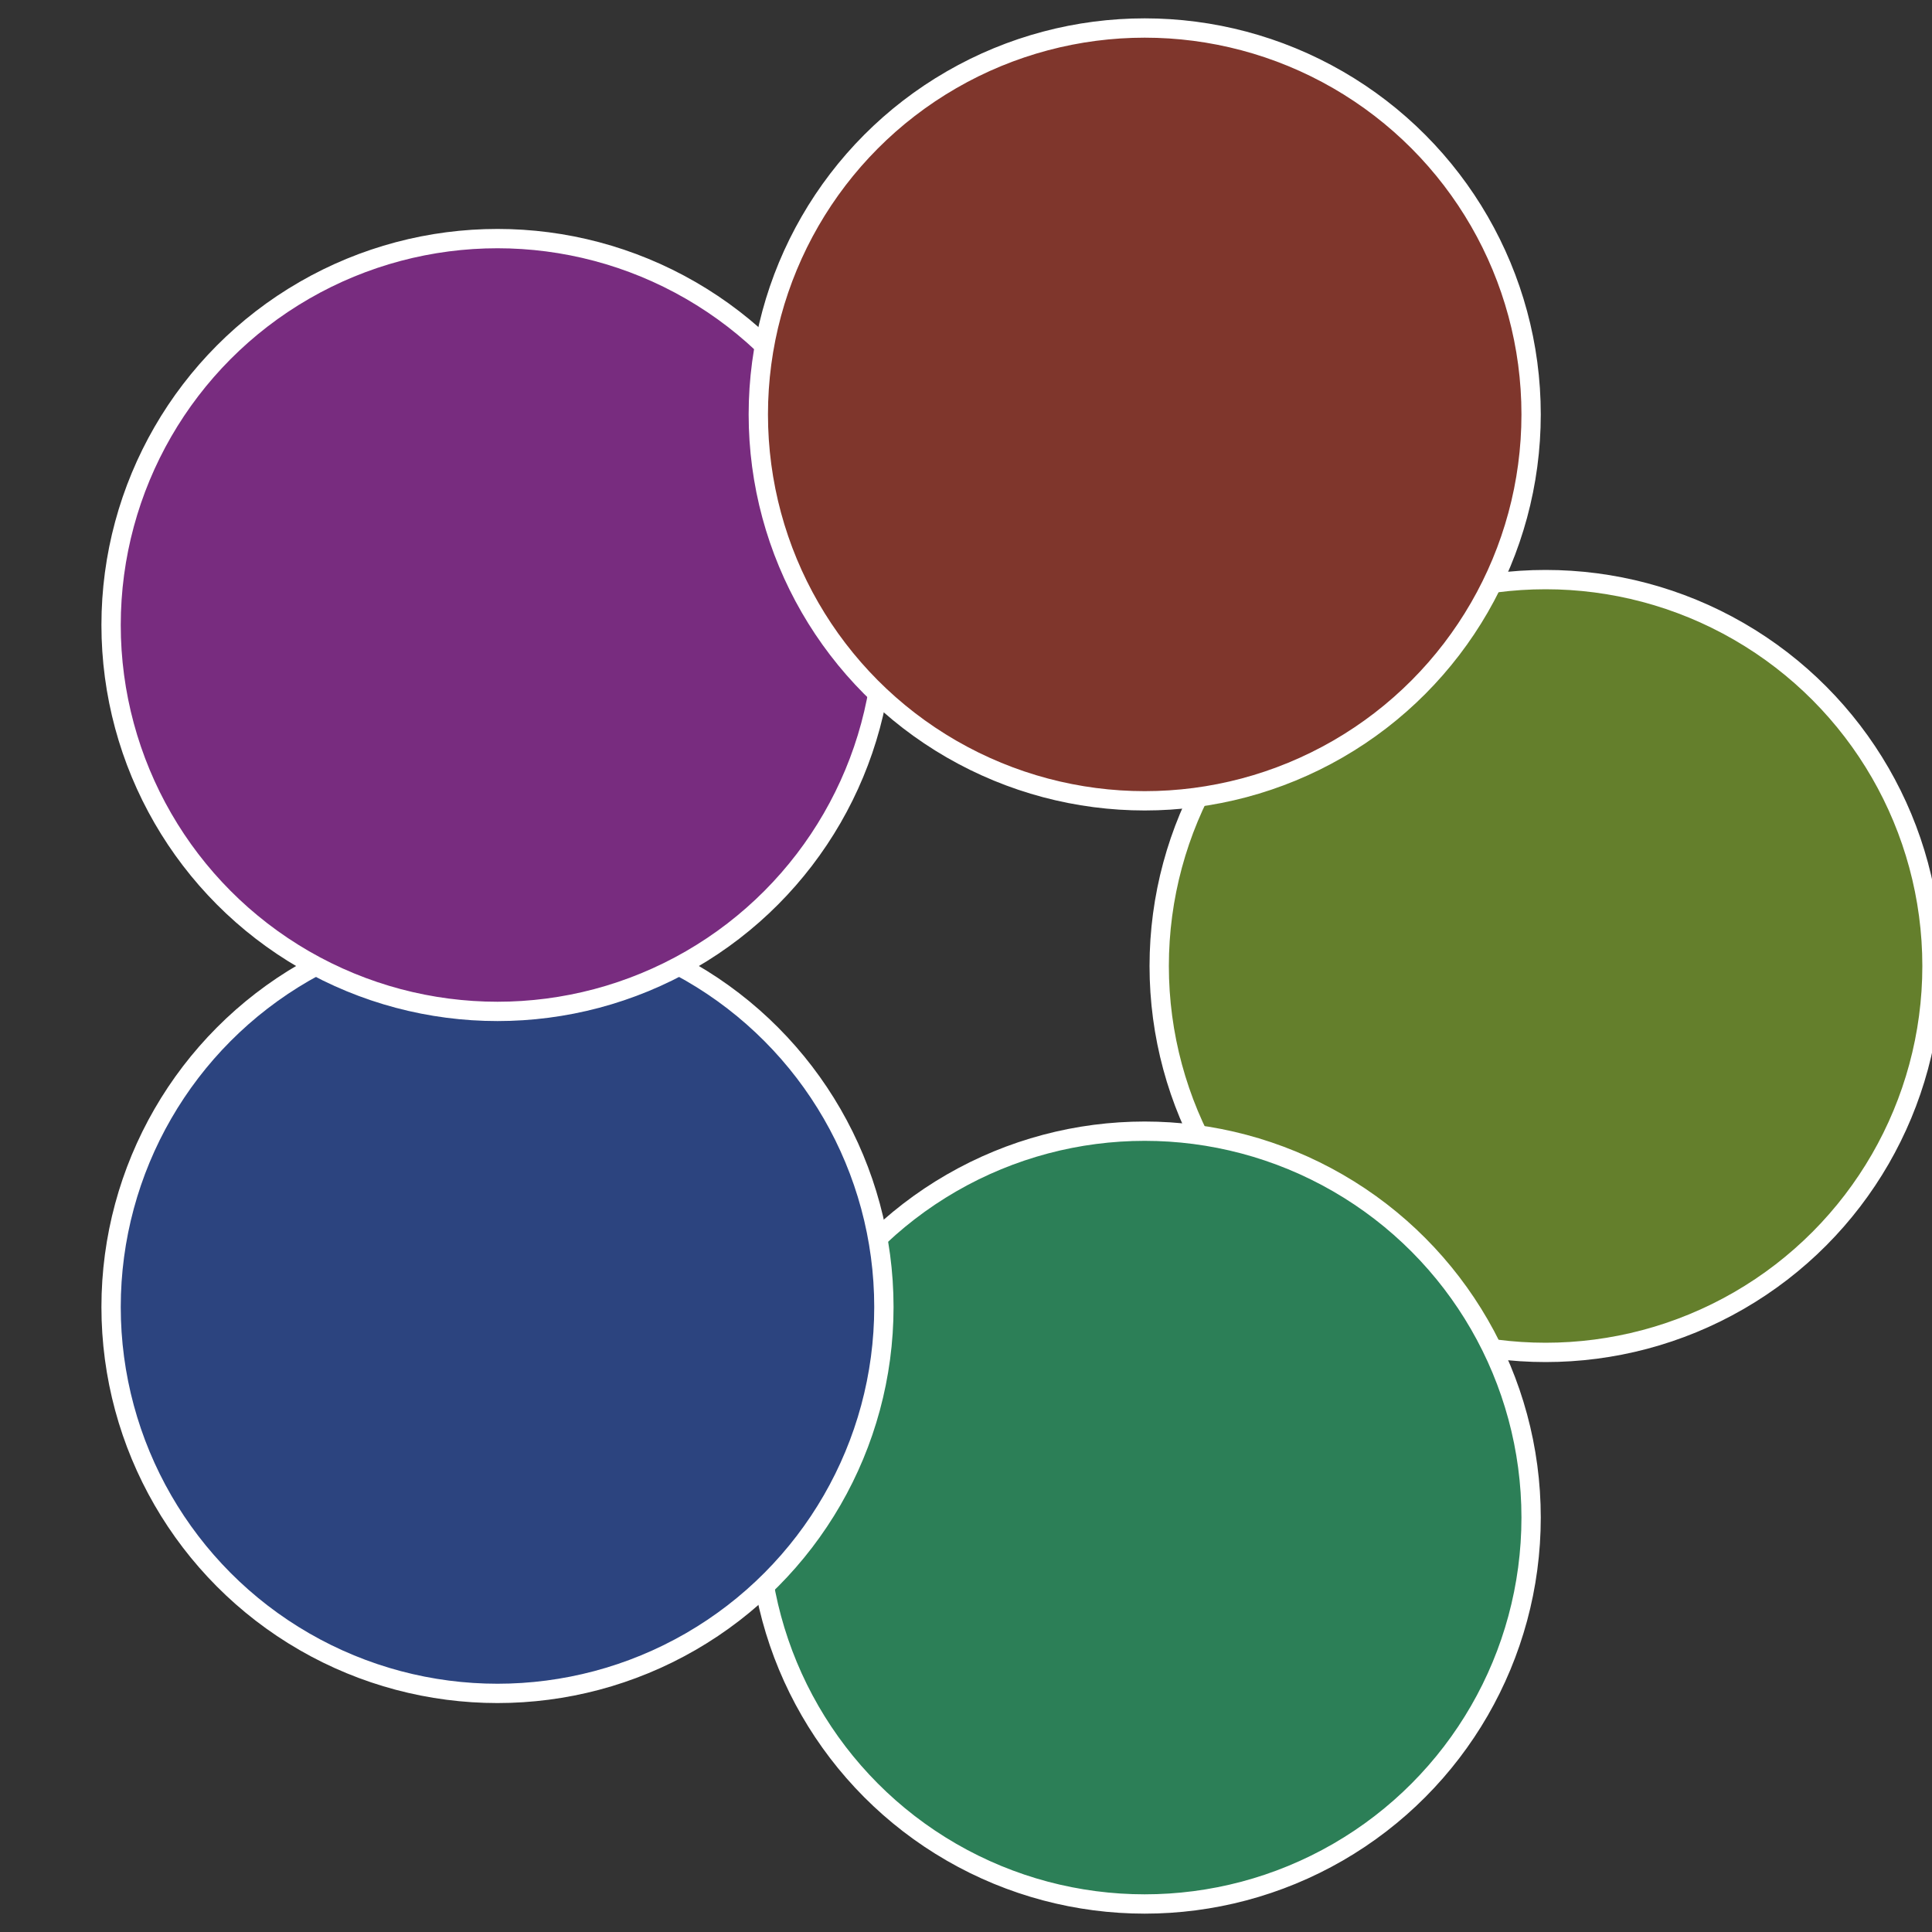 <?xml version="1.0" standalone="no"?>
<svg width="500" height="500" viewBox="-1 -1 2 2" xmlns="http://www.w3.org/2000/svg">
 
                <rect x="-1" y="-1" width="2" height="2" fill="#333333" stroke="none"/>
 
                <circle cx="0.6" cy="0" r="0.4" fill="#647f2c" stroke="#fff" stroke-width="1%" />
             
                <circle cx="0.185" cy="0.571" r="0.4" fill="#2c7f57" stroke="#fff" stroke-width="1%" />
             
                <circle cx="-0.485" cy="0.353" r="0.4" fill="#2c447f" stroke="#fff" stroke-width="1%" />
             
                <circle cx="-0.485" cy="-0.353" r="0.4" fill="#782c7f" stroke="#fff" stroke-width="1%" />
             
                <circle cx="0.185" cy="-0.571" r="0.4" fill="#7f362c" stroke="#fff" stroke-width="1%" />
            </svg>

